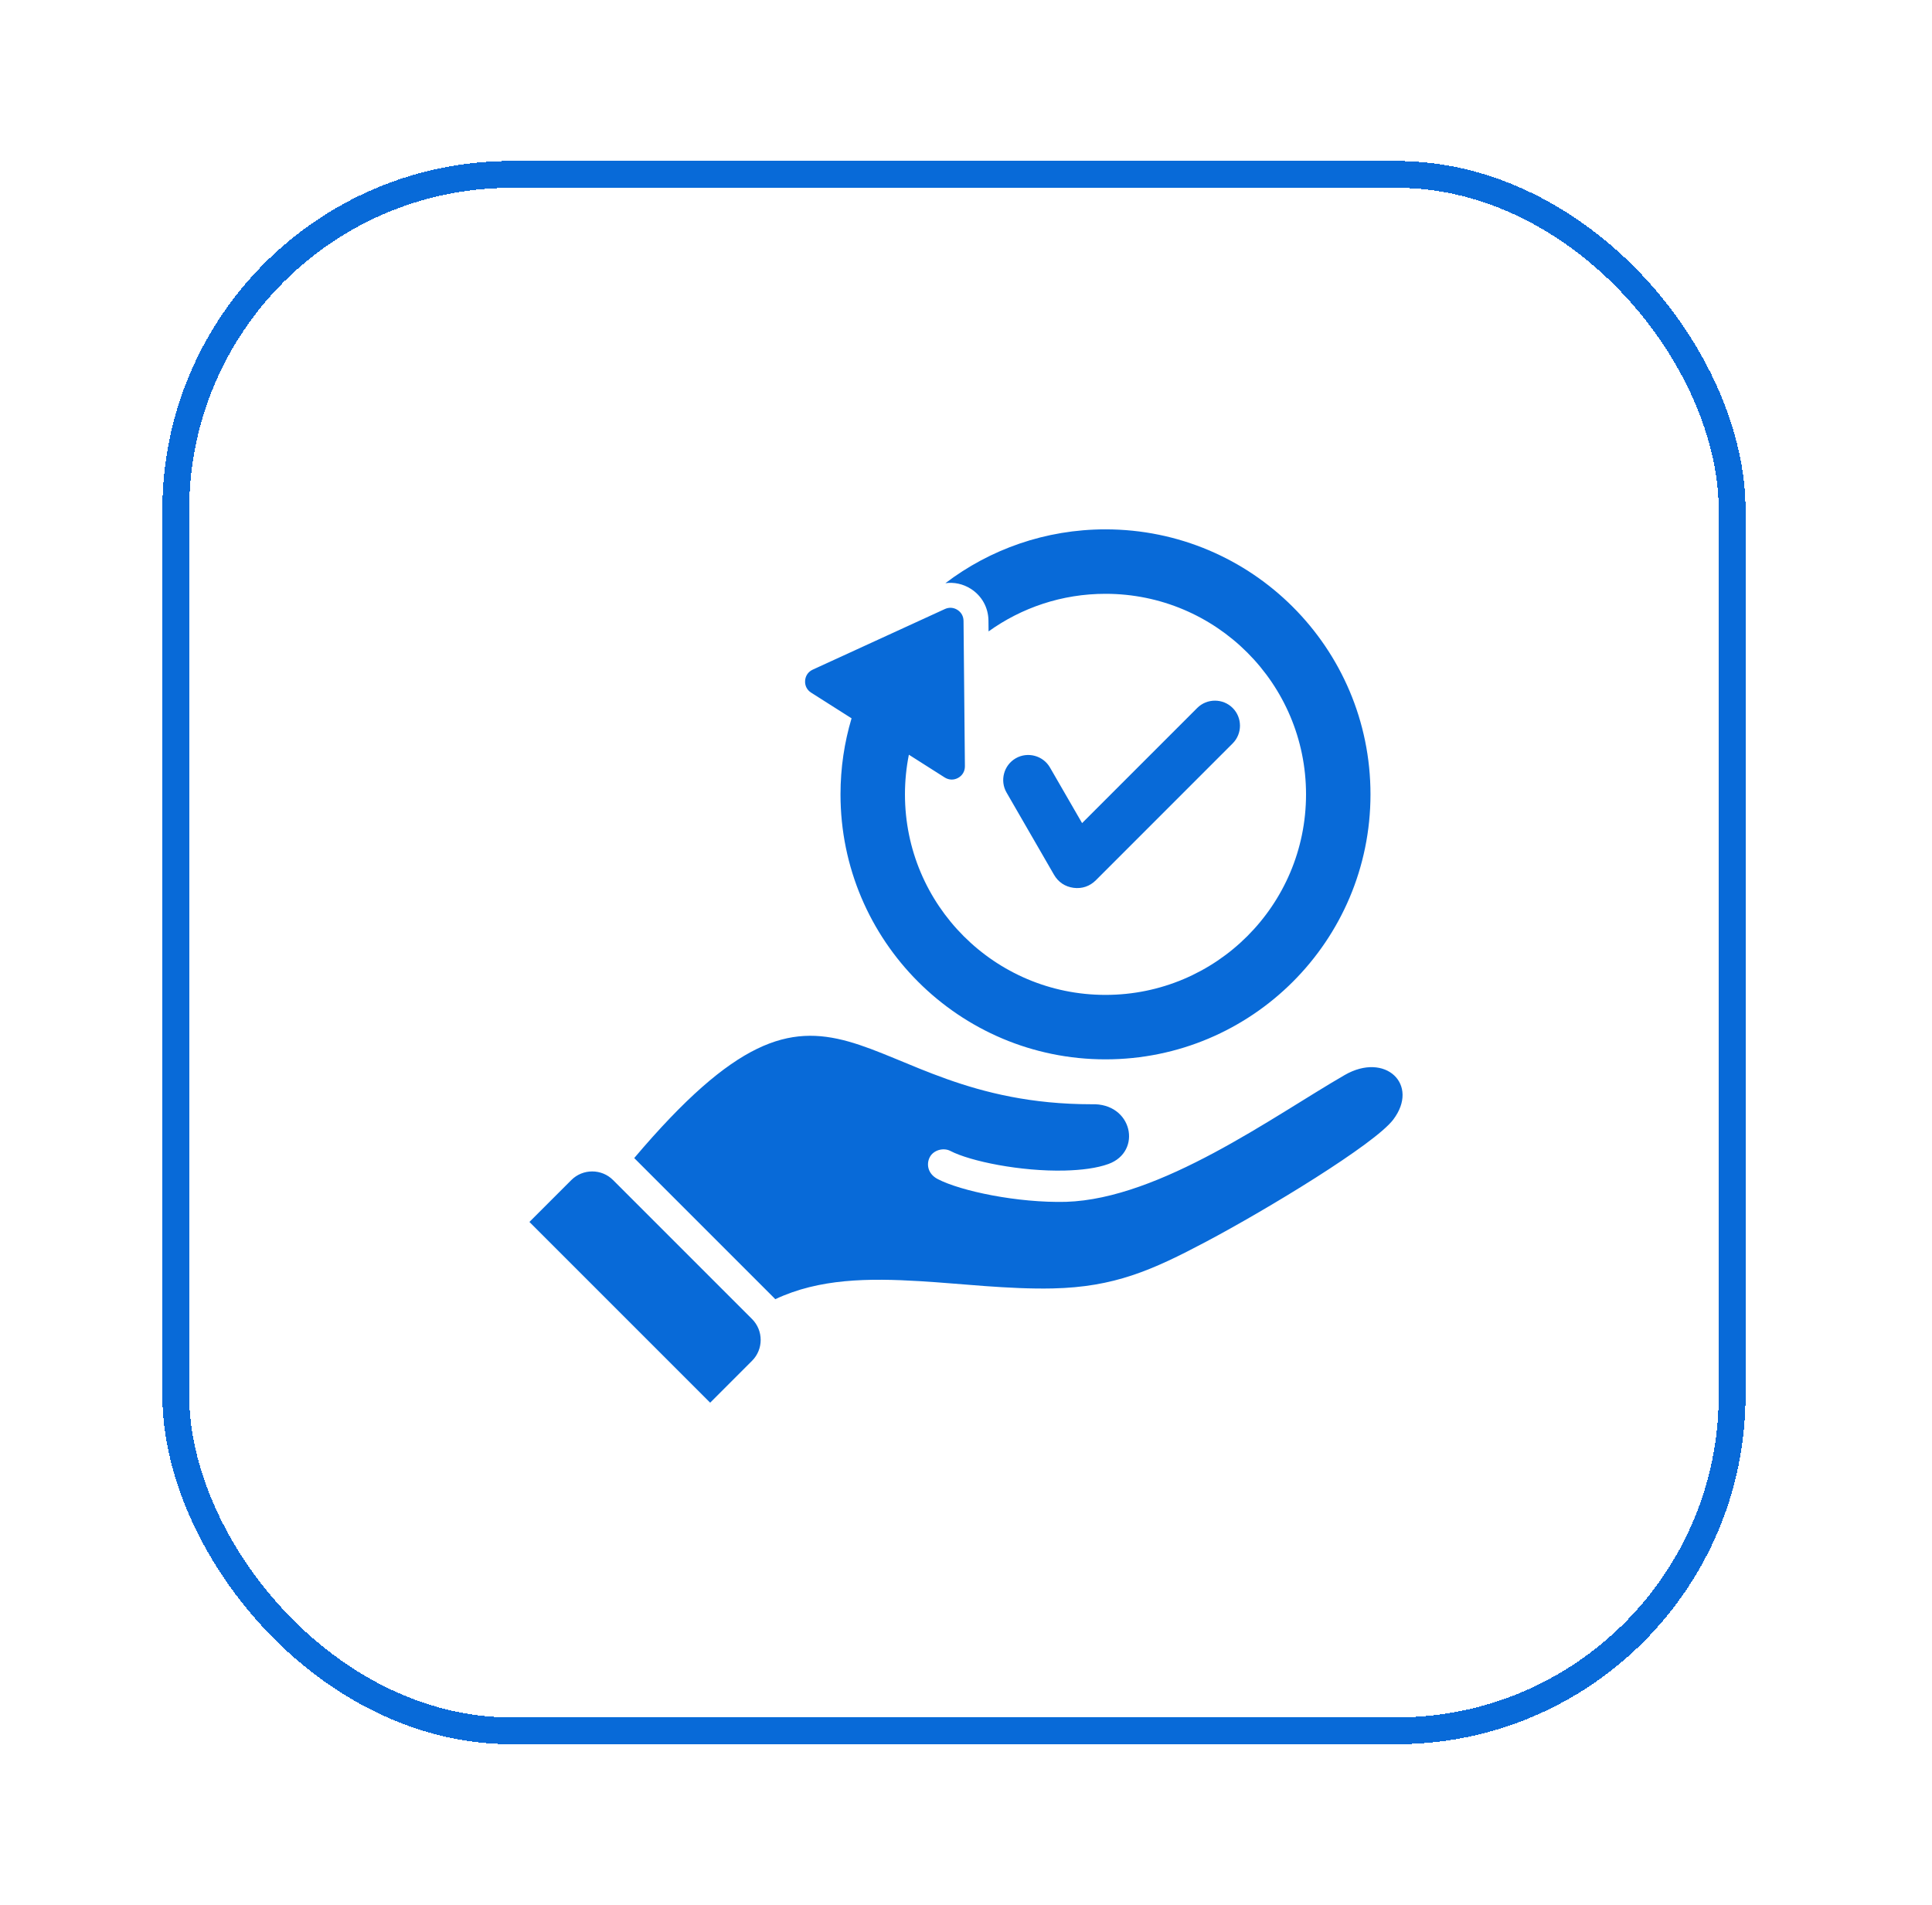 <svg width="72" height="71" viewBox="0 0 72 71" fill="none" xmlns="http://www.w3.org/2000/svg">
<g filter="url(#filter0_d_334_1296)">
<rect x="6.551" y="6.5" width="58" height="58" rx="12.5" stroke="#086AD8" shape-rendering="crispEdges"/>
</g>
<g clip-path="url(#clip0_334_1296)">
<path d="M30.004 25.367C30.016 25.183 30.121 25.032 30.288 24.955L35.214 22.696C35.37 22.625 35.536 22.636 35.681 22.728C35.825 22.82 35.906 22.966 35.908 23.137L35.959 28.555C35.961 28.74 35.868 28.899 35.708 28.988C35.547 29.078 35.363 29.072 35.207 28.974L33.871 28.125C33.774 28.612 33.725 29.107 33.725 29.603C33.725 33.73 37.071 37.076 41.198 37.076C45.326 37.076 48.672 33.73 48.672 29.603C48.672 25.475 45.326 22.129 41.198 22.129C39.572 22.129 38.068 22.649 36.841 23.53L36.837 23.128C36.833 22.642 36.589 22.203 36.179 21.943C35.891 21.76 35.558 21.689 35.232 21.733C36.889 20.474 38.956 19.727 41.198 19.727C46.653 19.727 51.074 24.148 51.074 29.603C51.074 35.057 46.653 39.478 41.198 39.478C35.744 39.478 31.323 35.057 31.323 29.603C31.323 28.618 31.467 27.667 31.735 26.769L30.23 25.813C30.074 25.715 29.991 25.55 30.004 25.367L30.004 25.367ZM40.008 33.086C40.324 33.127 40.613 33.029 40.839 32.804L45.938 27.704C46.301 27.341 46.301 26.746 45.938 26.383C45.575 26.02 44.98 26.02 44.617 26.383L40.326 30.674L39.129 28.601C38.873 28.157 38.297 28.003 37.853 28.259C37.408 28.516 37.254 29.09 37.511 29.535L39.28 32.599C39.439 32.874 39.693 33.044 40.008 33.086ZM50.111 40.063C47.452 41.598 43.25 44.678 39.727 44.788C37.923 44.832 35.806 44.387 34.947 43.94C34.575 43.747 34.514 43.385 34.65 43.123C34.786 42.861 35.155 42.755 35.417 42.891C36.162 43.278 38.043 43.662 39.679 43.622C40.305 43.606 40.881 43.533 41.309 43.377C42.581 42.915 42.206 41.094 40.677 41.151C31.687 41.151 31.18 34.245 23.635 43.157C23.64 43.162 23.645 43.167 23.651 43.172L28.831 48.352C28.852 48.373 28.872 48.395 28.892 48.416C30.533 47.644 32.353 47.628 34.302 47.745C35.801 47.835 37.59 48.051 39.232 48.015C41.525 47.964 42.931 47.342 44.945 46.275C47.238 45.06 51.223 42.641 51.919 41.727C52.914 40.419 51.629 39.187 50.111 40.063H50.111ZM22.847 43.976C22.42 43.548 21.72 43.548 21.292 43.976L19.73 45.537L26.466 52.273L28.027 50.711C28.455 50.284 28.455 49.584 28.027 49.156L22.847 43.976H22.847Z" fill="#086AD8"/>
</g>
<defs>
<filter id="filter0_d_334_1296" x="0.051" y="0" width="71" height="71" filterUnits="userSpaceOnUse" color-interpolation-filters="sRGB">
<feFlood flood-opacity="0" result="BackgroundImageFix"/>
<feColorMatrix in="SourceAlpha" type="matrix" values="0 0 0 0 0 0 0 0 0 0 0 0 0 0 0 0 0 0 127 0" result="hardAlpha"/>
<feOffset/>
<feGaussianBlur stdDeviation="3"/>
<feComposite in2="hardAlpha" operator="out"/>
<feColorMatrix type="matrix" values="0 0 0 0 0 0 0 0 0 0 0 0 0 0 0 0 0 0 0.25 0"/>
<feBlend mode="normal" in2="BackgroundImageFix" result="effect1_dropShadow_334_1296"/>
<feBlend mode="normal" in="SourceGraphic" in2="effect1_dropShadow_334_1296" result="shape"/>
</filter>
<clipPath id="clip0_334_1296">
<rect width="34" height="34" fill="white" transform="translate(19 19)"/>
</clipPath>
</defs>
</svg>
